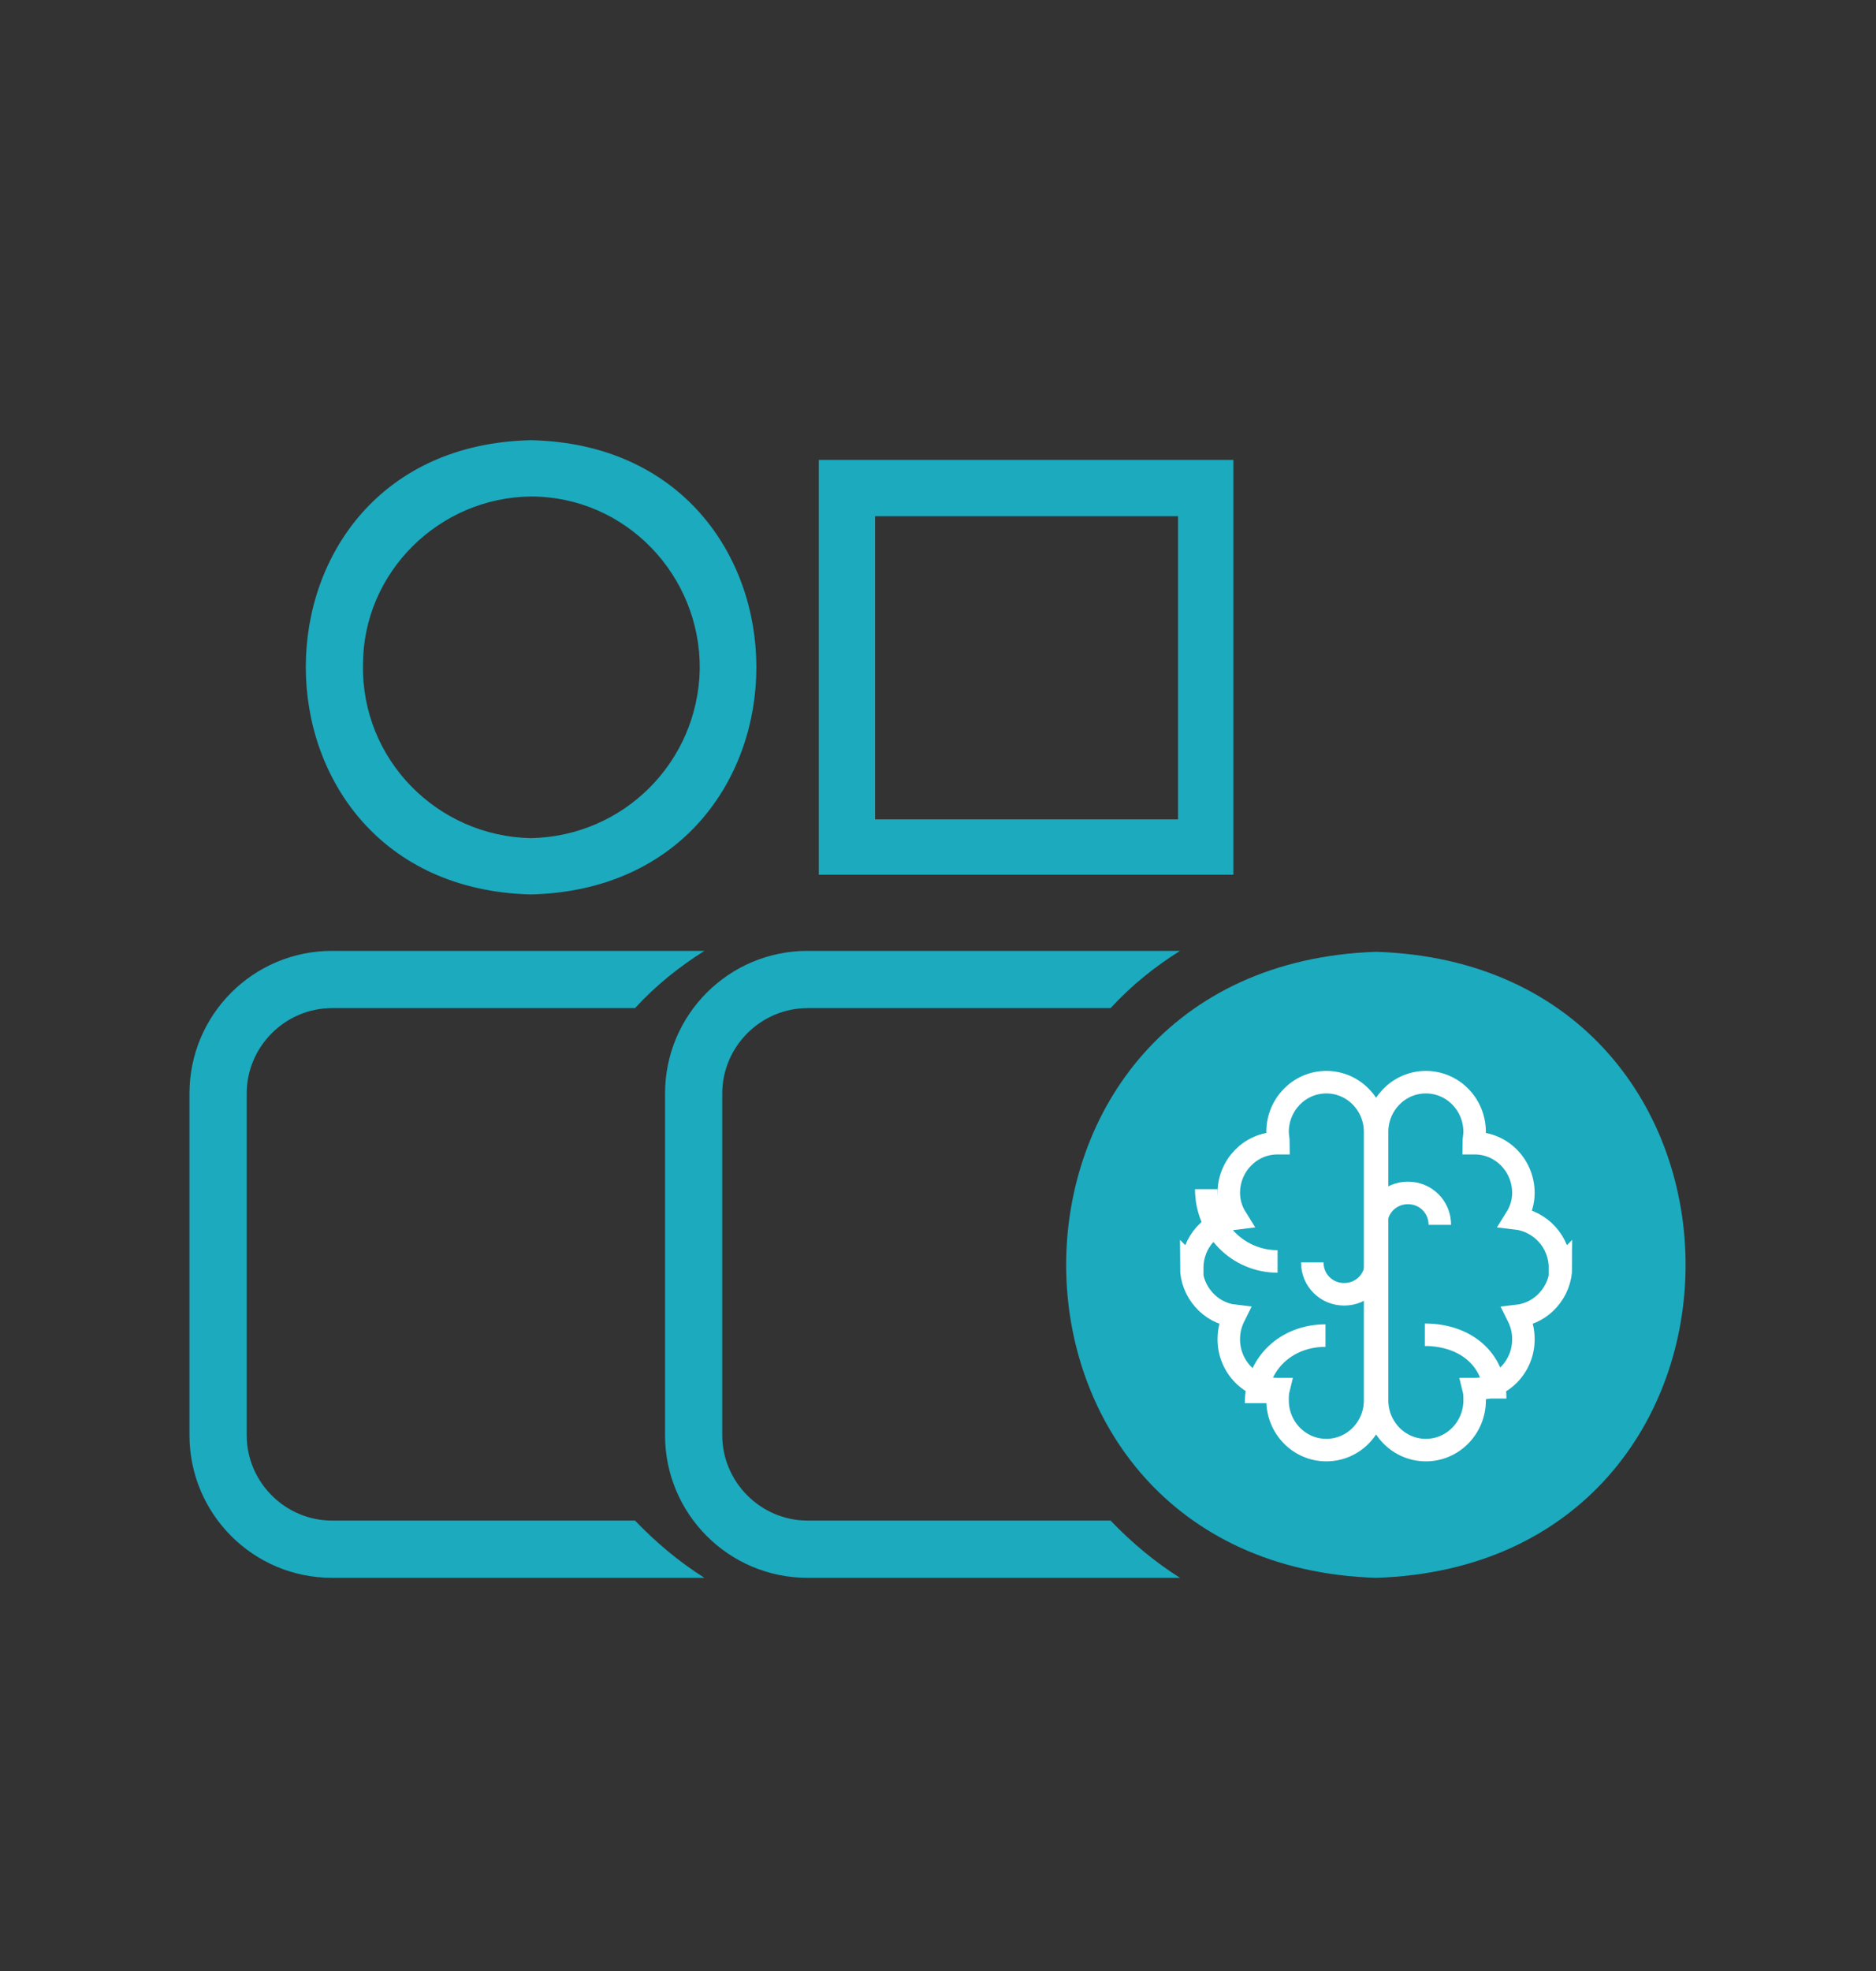 <svg width="20" height="21" viewBox="0 0 20 21" fill="none" xmlns="http://www.w3.org/2000/svg">
<rect x="0" y="0" width="20" height="21" fill="#333333" stroke="none"/>
<path d="M11.84 16.201C12.06 16.431 12.31 16.641 12.58 16.811H8.61C7.77 16.811 7.09 16.131 7.09 15.291V11.651C7.09 10.811 7.77 10.131 8.61 10.131H12.58C12.31 10.301 12.06 10.501 11.84 10.741H8.61C8.11 10.741 7.7 11.151 7.7 11.651V15.291C7.7 15.791 8.11 16.201 8.61 16.201H11.84Z" fill="#1BAABE"/>
<path d="M13.149 9.32H8.729V4.9H13.149V9.32ZM9.329 8.73H12.559V5.5H9.329V8.73Z" fill="#1BAABE"/>
<path d="M5.66 4.69C2.46 4.76 2.46 9.45 5.66 9.53C8.87 9.45 8.86 4.76 5.66 4.69ZM5.66 8.93C4.66 8.91 3.85 8.09 3.87 7.08C3.87 6.1 4.68 5.3 5.66 5.29C6.67 5.29 7.47 6.13 7.46 7.13C7.44 8.12 6.65 8.91 5.66 8.93Z" fill="#1BAABE"/>
<path d="M6.77 16.201C6.99 16.431 7.24 16.641 7.51 16.811H3.54C2.7 16.811 2.02 16.131 2.02 15.291V11.651C2.02 10.811 2.7 10.131 3.54 10.131H7.51C7.24 10.301 6.99 10.501 6.77 10.741H3.54C3.04 10.741 2.63 11.151 2.63 11.651V15.291C2.63 15.791 3.04 16.201 3.54 16.201H6.77Z" fill="#1BAABE"/>
<path d="M14.67 10.141C10.26 10.291 10.27 16.671 14.67 16.811C19.07 16.671 19.07 10.281 14.67 10.141Z" fill="#1BAABE"/>
<path d="M13.99 13.45C13.99 13.64 14.14 13.79 14.33 13.79C14.52 13.79 14.67 13.64 14.67 13.45" stroke="white" stroke-width="0.24" stroke-miterlimit="13.33"/>
<path d="M12.71 13.51C12.71 13.23 12.92 13.01 13.18 12.98C13.13 12.9 13.1 12.81 13.1 12.71C13.1 12.42 13.33 12.18 13.62 12.18C13.62 12.18 13.62 12.18 13.63 12.18C13.63 12.14 13.62 12.1 13.62 12.06C13.62 11.77 13.85 11.53 14.14 11.53C14.43 11.53 14.66 11.77 14.66 12.06V14.92C14.66 15.21 14.43 15.45 14.14 15.45C13.85 15.45 13.62 15.21 13.62 14.92C13.62 14.88 13.62 14.84 13.63 14.8C13.63 14.8 13.63 14.8 13.62 14.8C13.33 14.8 13.1 14.56 13.1 14.27C13.1 14.18 13.12 14.1 13.16 14.02C12.9 13.99 12.7 13.76 12.7 13.5L12.71 13.51Z" stroke="white" stroke-width="0.24" stroke-miterlimit="13.33"/>
<path d="M15.35 13.05C15.35 12.86 15.2 12.71 15.01 12.71C14.82 12.71 14.67 12.86 14.67 13.05" stroke="white" stroke-width="0.24" stroke-miterlimit="13.33"/>
<path d="M16.631 13.51C16.631 13.23 16.421 13.01 16.161 12.98C16.211 12.9 16.241 12.81 16.241 12.71C16.241 12.42 16.011 12.18 15.721 12.18C15.721 12.18 15.721 12.18 15.711 12.18C15.711 12.14 15.721 12.1 15.721 12.06C15.721 11.77 15.491 11.53 15.201 11.53C14.911 11.53 14.681 11.77 14.681 12.06V14.92C14.681 15.21 14.911 15.45 15.201 15.45C15.491 15.45 15.721 15.21 15.721 14.92C15.721 14.88 15.721 14.84 15.711 14.8C15.711 14.8 15.711 14.8 15.721 14.8C16.011 14.8 16.241 14.56 16.241 14.27C16.241 14.18 16.221 14.1 16.181 14.02C16.441 13.99 16.641 13.76 16.641 13.5L16.631 13.51Z" stroke="white" stroke-width="0.24" stroke-miterlimit="13.33"/>
<path d="M12.86 12.67C12.86 13.1 13.2 13.44 13.62 13.44" stroke="white" stroke-width="0.24" stroke-miterlimit="13.33"/>
<path d="M13.391 14.95C13.391 14.53 13.711 14.23 14.131 14.23" stroke="white" stroke-width="0.24" stroke-miterlimit="13.33"/>
<path d="M15.94 14.901C15.94 14.471 15.61 14.221 15.19 14.221" stroke="white" stroke-width="0.24" stroke-miterlimit="13.33"/>
</svg>
